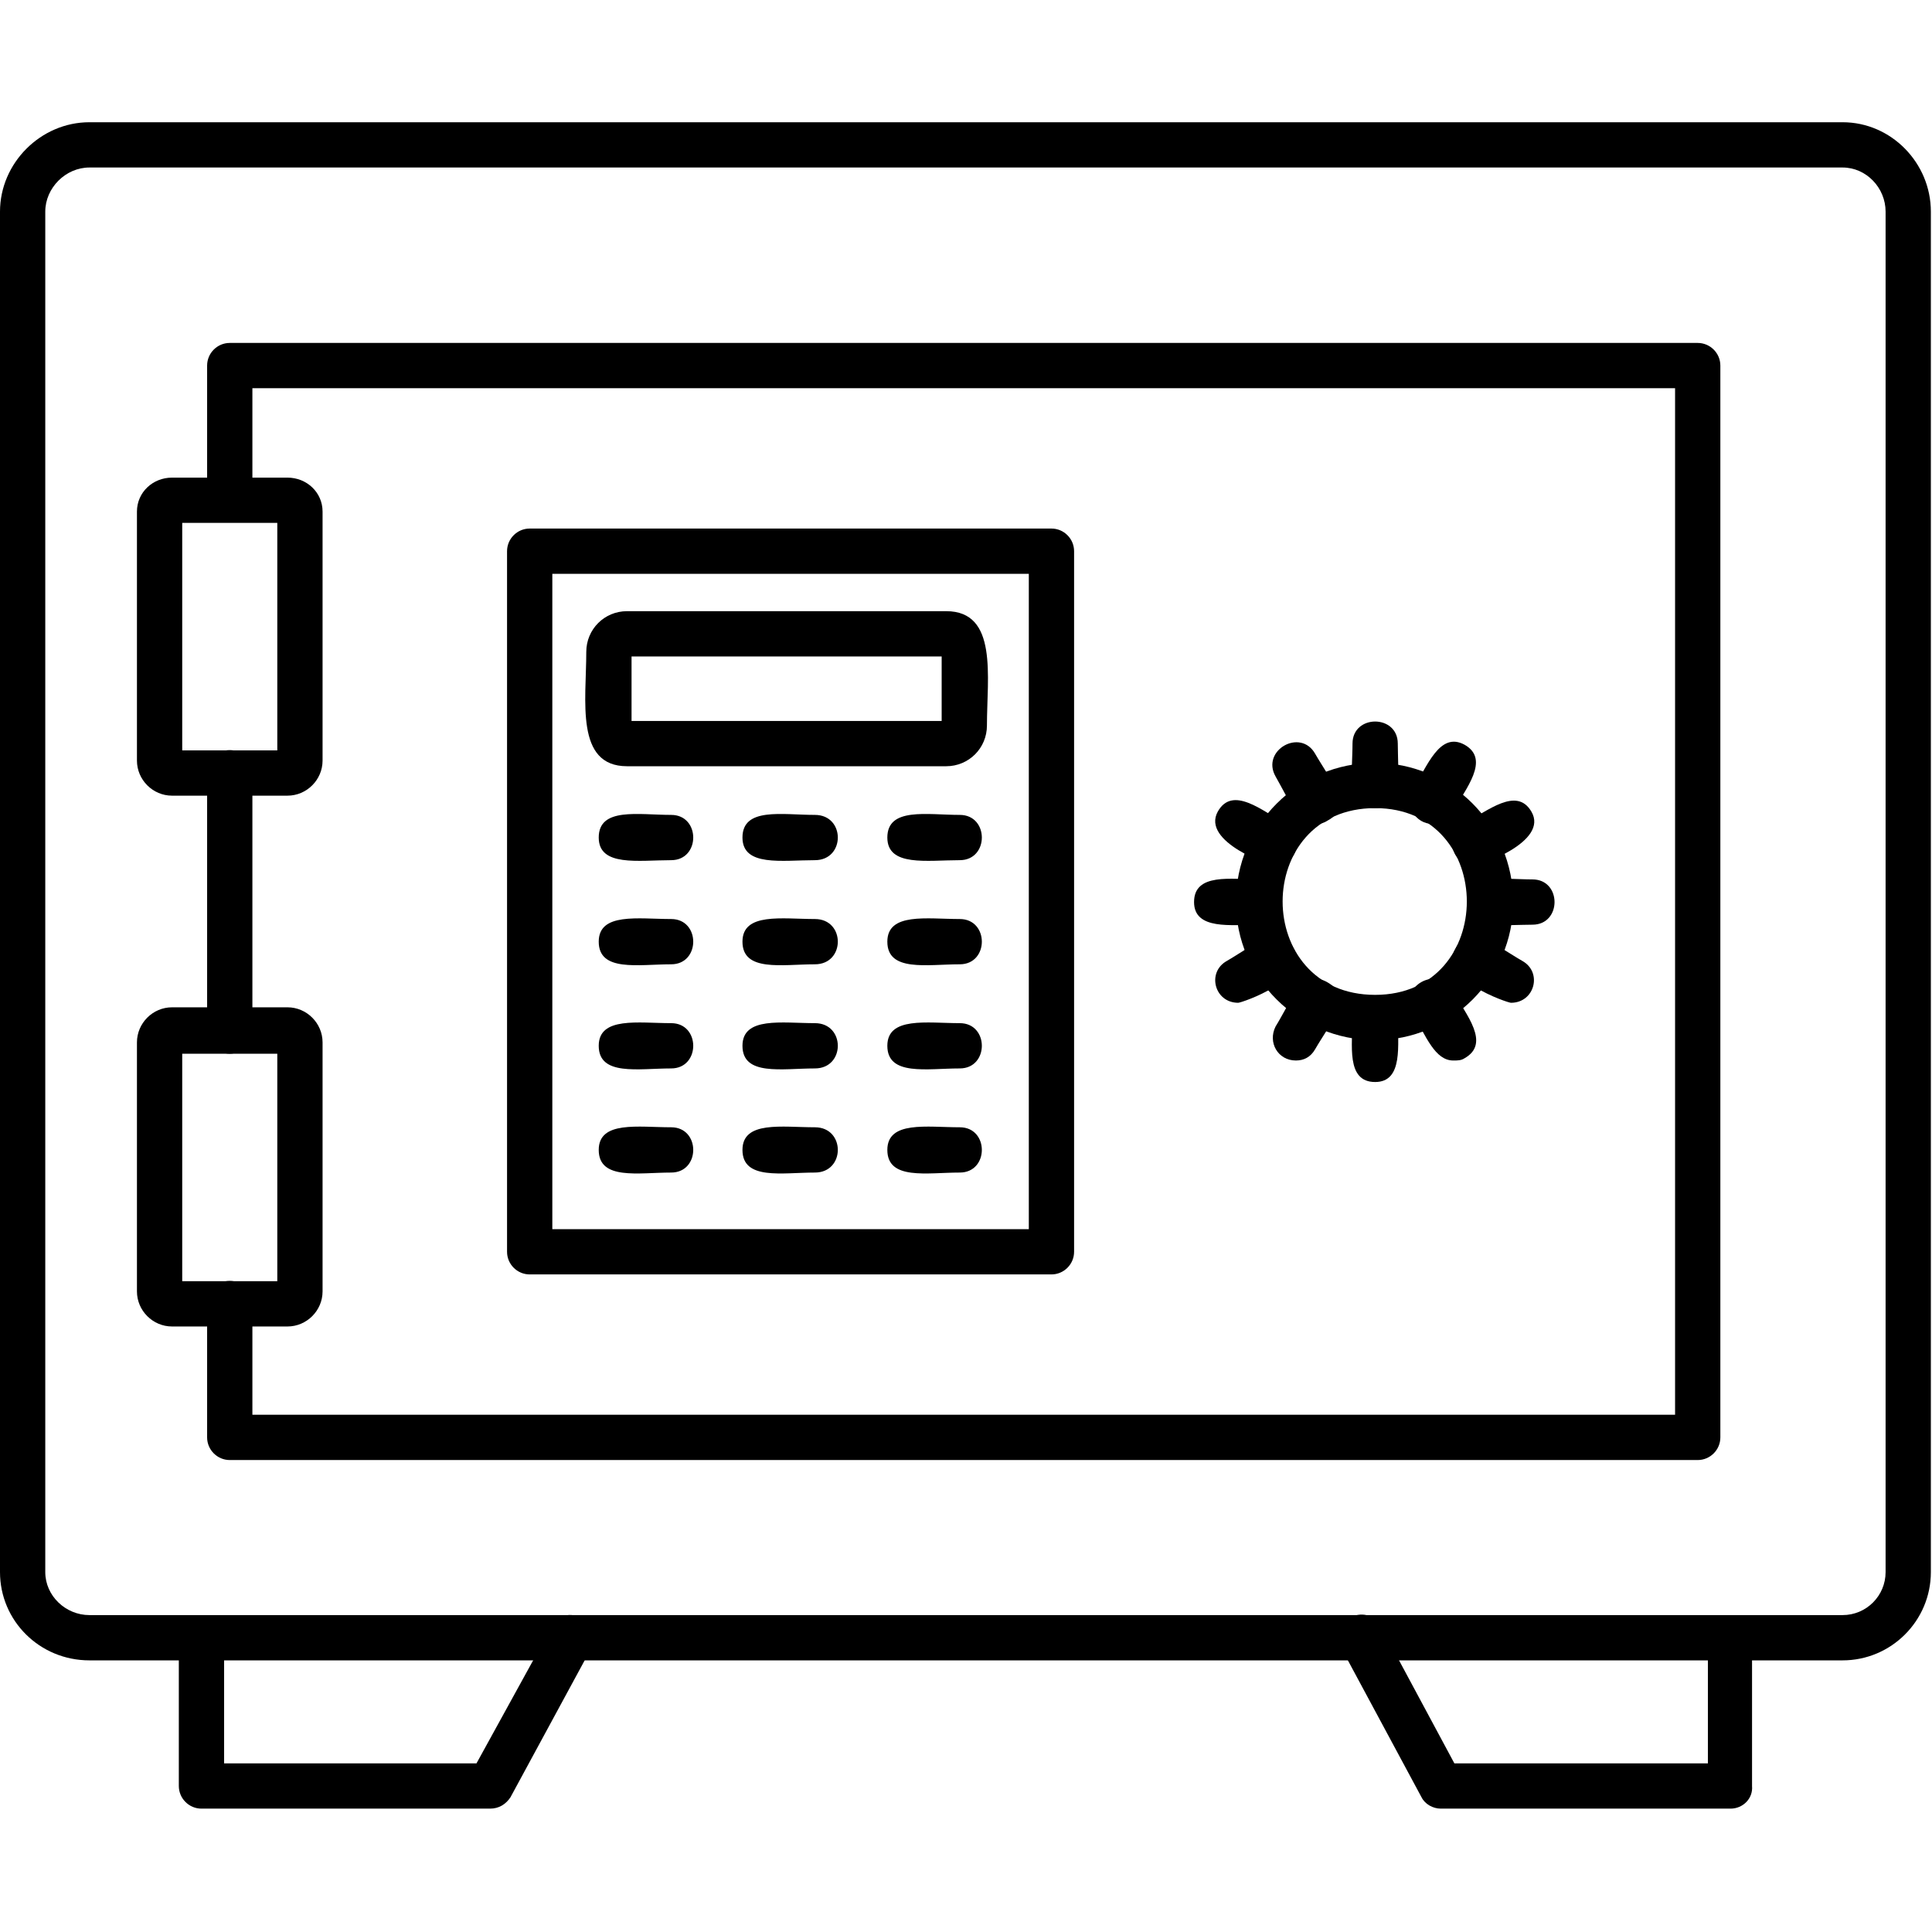 <svg clip-rule="evenodd" fill-rule="evenodd" height="1.707in" image-rendering="optimizeQuality" shape-rendering="geometricPrecision" text-rendering="geometricPrecision" viewBox="0 0 1707 1707" width="1.707in" xmlns="http://www.w3.org/2000/svg"><g id="Layer_x0020_1"><path d="m1628 1467h-1549c-44 0-79-35-79-78v-1202c0-43 36-79 79-79h1549c43 0 78 36 78 79v1202c0 43-35 78-78 78zm-1549-1319c-21 0-39 18-39 39v1202c0 21 18 38 39 38h1549c21 0 38-17 38-38v-1202c0-21-17-39-38-39z"/><path d="m1500 1290h-1297c-11 0-20-9-20-20v-118c0-27 40-27 40 0v98h1257v-907h-1257v99c0 26-40 26-40 0v-119c0-11 9-20 20-20h1297c11 0 20 9 20 20v947c0 11-9 20-20 20zm-1297-359c-11 0-20-9-20-20v-228c0-27 40-27 40 0v228c0 10-9 20-20 20z"/><path d="m1529 1598h-256c-7 0-14-4-17-10l-71-132c-13-23 22-42 35-19l65 121h224v-111c0-26 39-26 39 0v131c1 11-8 20-19 20z"/><path d="m254 703h-102c-17 0-31-14-31-31v-220c0-17 14-30 31-30h102c17 0 31 13 31 30v220c0 17-14 31-31 31zm-93-40h84v-201h-84z"/><path d="m254 1172h-102c-17 0-31-14-31-31v-220c0-17 14-31 31-31h102c17 0 31 14 31 31v220c0 17-14 31-31 31zm-93-40h84v-201h-84z"/><path d="m929 1126h-461c-11 0-20-9-20-20v-619c0-11 9-20 20-20h461c11 0 20 9 20 20v619c0 11-9 20-20 20zm-441-40h421v-579h-421z"/><path d="m836 677h-282c-46 0-36-58-36-101 0-20 16-36 36-36h282c46 0 36 58 36 101 0 20-16 36-36 36zm-278-40h274v-57h-274z"/><path d="m848 760c-29 0-64 6-64-20 0-27 35-20 64-20 26 0 26 40 0 40z"/><path d="m720 760c-29 0-64 6-64-20 0-27 35-20 64-20 27 0 27 40 0 40z"/><path d="m593 760c-29 0-64 6-64-20 0-27 35-20 64-20 26 0 26 40 0 40z"/><path d="m848 852c-29 0-64 7-64-20 0-26 35-20 64-20 26 0 26 40 0 40z"/><path d="m720 852c-29 0-64 7-64-20 0-26 35-20 64-20 27 0 27 40 0 40z"/><path d="m593 852c-29 0-64 7-64-20 0-26 35-20 64-20 26 0 26 40 0 40z"/><path d="m848 944c-29 0-64 7-64-20 0-26 35-20 64-20 26 0 26 40 0 40z"/><path d="m720 944c-29 0-64 7-64-20 0-26 35-20 64-20 27 0 27 40 0 40z"/><path d="m593 944c-29 0-64 7-64-20 0-26 35-20 64-20 26 0 26 40 0 40z"/><path d="m848 1036c-29 0-64 7-64-20 0-26 35-20 64-20 26 0 26 40 0 40z"/><path d="m720 1036c-29 0-64 7-64-20 0-26 35-20 64-20 27 0 27 40 0 40z"/><path d="m593 1036c-29 0-64 7-64-20 0-26 35-20 64-20 26 0 26 40 0 40z"/><path d="m1215 919c-68 0-123-55-123-122 0-68 55-123 123-123 67 0 122 55 122 123 0 67-55 122-122 122zm0-205c-109 0-109 165 0 165 108 0 108-165 0-165z"/><path d="m1215 714c-26 0-20-32-20-57 0-26 40-26 40 0 0 24 5 57-20 57z"/><path d="m1266 728c-16 0-25-17-18-30 13-21 24-52 46-40 23 13 1 39-11 60-4 6-10 10-17 10z"/><path d="m1303 765c-20 0-28-27-10-37 22-12 47-33 60-11 16 27-47 48-50 48z"/><path d="m1354 817c-25 0-57 5-57-20 0-26 32-20 57-20 26 0 26 40 0 40z"/><path d="m1335 886c-3 0-65-21-49-48 12-23 38-1 59 11 18 10 11 37-10 37z"/><path d="m1284 937c-16 0-24-21-36-42-13-23 22-43 35-20 13 22 34 47 11 60-3 2-6 2-10 2z"/><path d="m1215 956c-26 0-20-33-20-57 0-26 40-26 40 0 0 24 5 57-20 57z"/><path d="m1145 937c-16 0-25-16-18-30 13-21 24-52 46-39 23 13 1 38-11 59-4 7-10 10-17 10z"/><path d="m1094 886c-21 0-28-27-10-37 21-12 46-34 59-11 16 27-46 48-49 48z"/><path d="m1112 817c-24 0-57 5-57-20 0-26 33-20 57-20 27 0 27 40 0 40z"/><path d="m1126 765c-3 0-65-21-50-48 13-23 39-1 60 11 18 10 10 37-10 37z"/><path d="m1163 728c-16 0-24-21-36-42-13-23 22-43 35-20 12 21 34 47 11 59-3 2-6 3-10 3z"/><path d="m433 1598h-255c-11 0-20-9-20-20v-131c0-26 40-26 40 0v111h223l66-120c12-24 47-5 35 19l-71 131c-4 6-10 10-18 10z"/></g></svg>